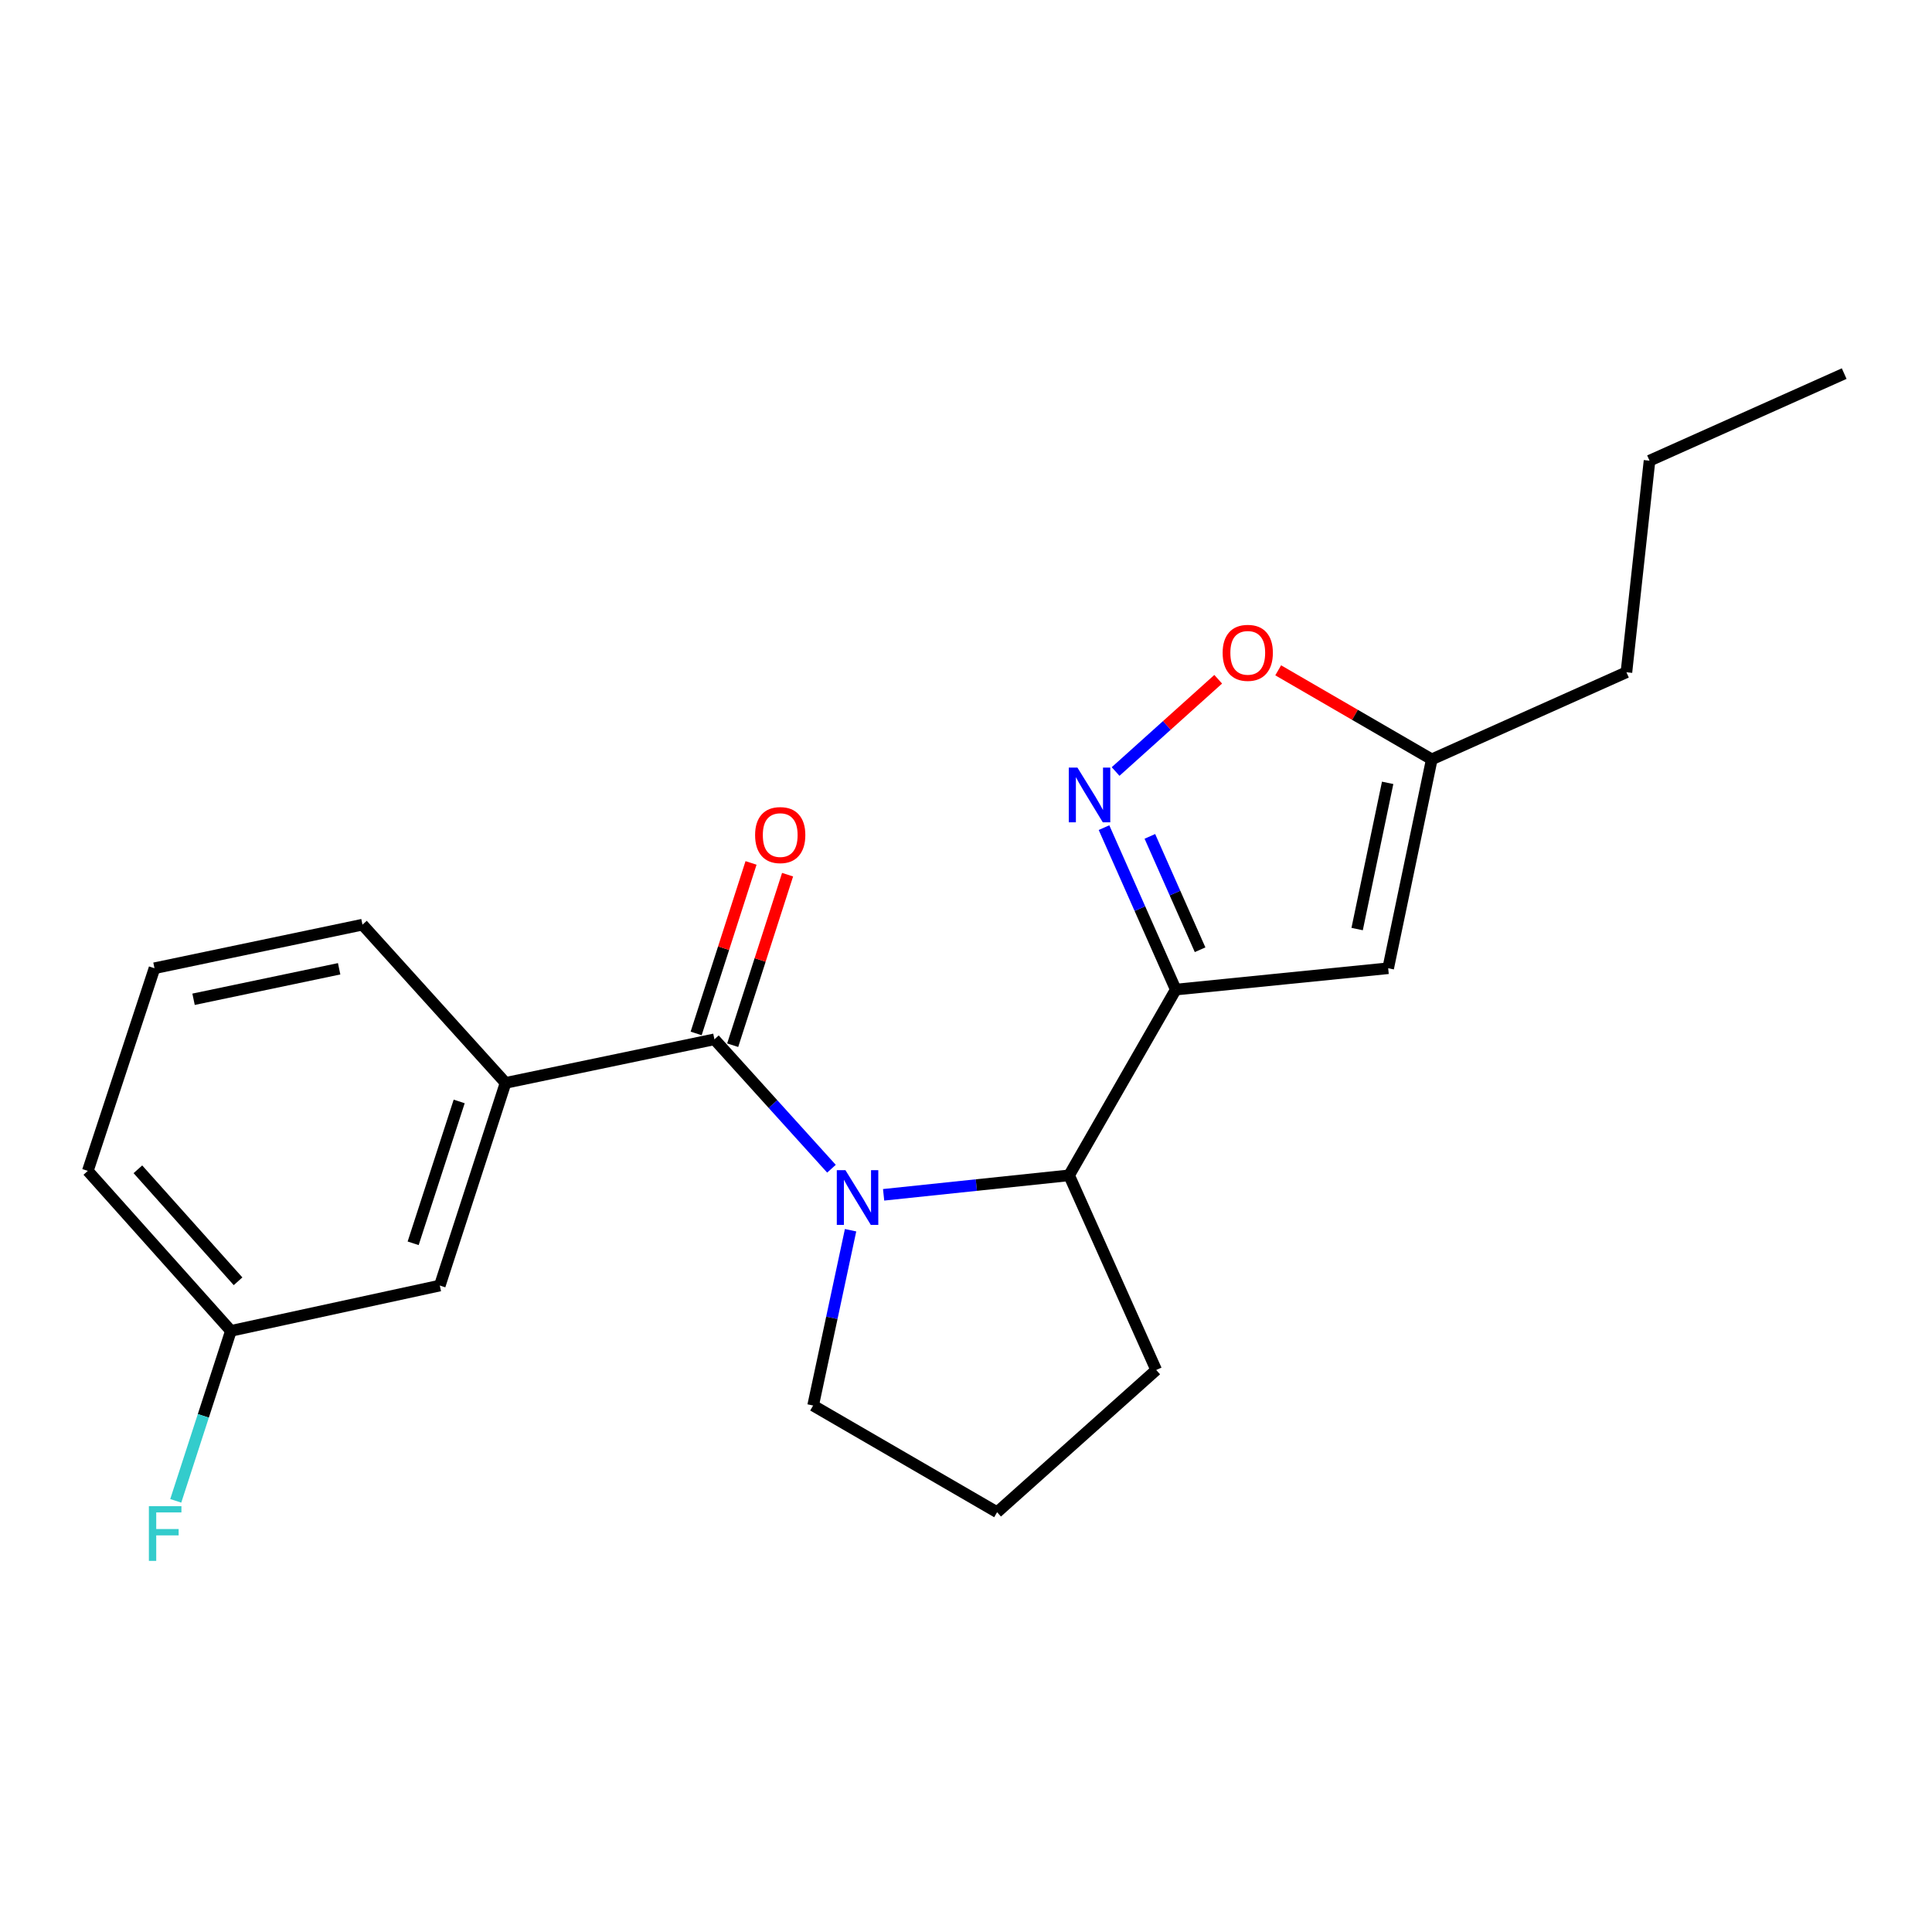 <?xml version='1.0' encoding='iso-8859-1'?>
<svg version='1.1' baseProfile='full'
              xmlns='http://www.w3.org/2000/svg'
                      xmlns:rdkit='http://www.rdkit.org/xml'
                      xmlns:xlink='http://www.w3.org/1999/xlink'
                  xml:space='preserve'
width='1000px' height='1000px' viewBox='0 0 1000 1000'>
<!-- END OF HEADER -->
<rect style='opacity:1.0;fill:#FFFFFF;stroke:none' width='1000' height='1000' x='0' y='0'> </rect>
<path class='bond-1' d='M 430.365,604.926 L 400.074,571.439' style='fill:none;fill-rule:evenodd;stroke:#0000FF;stroke-width:6px;stroke-linecap:butt;stroke-linejoin:miter;stroke-opacity:1' />
<path class='bond-1' d='M 400.074,571.439 L 369.783,537.952' style='fill:none;fill-rule:evenodd;stroke:#000000;stroke-width:6px;stroke-linecap:butt;stroke-linejoin:miter;stroke-opacity:1' />
<path class='bond-3' d='M 457.359,618.433 L 505.361,613.391' style='fill:none;fill-rule:evenodd;stroke:#0000FF;stroke-width:6px;stroke-linecap:butt;stroke-linejoin:miter;stroke-opacity:1' />
<path class='bond-3' d='M 505.361,613.391 L 553.363,608.348' style='fill:none;fill-rule:evenodd;stroke:#000000;stroke-width:6px;stroke-linecap:butt;stroke-linejoin:miter;stroke-opacity:1' />
<path class='bond-10' d='M 440.254,636.763 L 430.563,682.128' style='fill:none;fill-rule:evenodd;stroke:#0000FF;stroke-width:6px;stroke-linecap:butt;stroke-linejoin:miter;stroke-opacity:1' />
<path class='bond-10' d='M 430.563,682.128 L 420.872,727.493' style='fill:none;fill-rule:evenodd;stroke:#000000;stroke-width:6px;stroke-linecap:butt;stroke-linejoin:miter;stroke-opacity:1' />
<path class='bond-0' d='M 608.569,512.209 L 553.363,608.348' style='fill:none;fill-rule:evenodd;stroke:#000000;stroke-width:6px;stroke-linecap:butt;stroke-linejoin:miter;stroke-opacity:1' />
<path class='bond-2' d='M 608.569,512.209 L 590.001,470.295' style='fill:none;fill-rule:evenodd;stroke:#000000;stroke-width:6px;stroke-linecap:butt;stroke-linejoin:miter;stroke-opacity:1' />
<path class='bond-2' d='M 590.001,470.295 L 571.432,428.381' style='fill:none;fill-rule:evenodd;stroke:#0000FF;stroke-width:6px;stroke-linecap:butt;stroke-linejoin:miter;stroke-opacity:1' />
<path class='bond-2' d='M 621.166,491.586 L 608.168,462.246' style='fill:none;fill-rule:evenodd;stroke:#000000;stroke-width:6px;stroke-linecap:butt;stroke-linejoin:miter;stroke-opacity:1' />
<path class='bond-2' d='M 608.168,462.246 L 595.17,432.906' style='fill:none;fill-rule:evenodd;stroke:#0000FF;stroke-width:6px;stroke-linecap:butt;stroke-linejoin:miter;stroke-opacity:1' />
<path class='bond-4' d='M 608.569,512.209 L 718.519,501.159' style='fill:none;fill-rule:evenodd;stroke:#000000;stroke-width:6px;stroke-linecap:butt;stroke-linejoin:miter;stroke-opacity:1' />
<path class='bond-6' d='M 369.783,537.952 L 261.677,560.505' style='fill:none;fill-rule:evenodd;stroke:#000000;stroke-width:6px;stroke-linecap:butt;stroke-linejoin:miter;stroke-opacity:1' />
<path class='bond-8' d='M 379.24,540.996 L 393.445,496.866' style='fill:none;fill-rule:evenodd;stroke:#000000;stroke-width:6px;stroke-linecap:butt;stroke-linejoin:miter;stroke-opacity:1' />
<path class='bond-8' d='M 393.445,496.866 L 407.65,452.736' style='fill:none;fill-rule:evenodd;stroke:#FF0000;stroke-width:6px;stroke-linecap:butt;stroke-linejoin:miter;stroke-opacity:1' />
<path class='bond-8' d='M 360.326,534.908 L 374.531,490.778' style='fill:none;fill-rule:evenodd;stroke:#000000;stroke-width:6px;stroke-linecap:butt;stroke-linejoin:miter;stroke-opacity:1' />
<path class='bond-8' d='M 374.531,490.778 L 388.736,446.648' style='fill:none;fill-rule:evenodd;stroke:#FF0000;stroke-width:6px;stroke-linecap:butt;stroke-linejoin:miter;stroke-opacity:1' />
<path class='bond-5' d='M 577.432,399.333 L 603.985,375.457' style='fill:none;fill-rule:evenodd;stroke:#0000FF;stroke-width:6px;stroke-linecap:butt;stroke-linejoin:miter;stroke-opacity:1' />
<path class='bond-5' d='M 603.985,375.457 L 630.538,351.581' style='fill:none;fill-rule:evenodd;stroke:#FF0000;stroke-width:6px;stroke-linecap:butt;stroke-linejoin:miter;stroke-opacity:1' />
<path class='bond-13' d='M 553.363,608.348 L 598.447,709.102' style='fill:none;fill-rule:evenodd;stroke:#000000;stroke-width:6px;stroke-linecap:butt;stroke-linejoin:miter;stroke-opacity:1' />
<path class='bond-7' d='M 718.519,501.159 L 741.083,393.042' style='fill:none;fill-rule:evenodd;stroke:#000000;stroke-width:6px;stroke-linecap:butt;stroke-linejoin:miter;stroke-opacity:1' />
<path class='bond-7' d='M 702.452,480.882 L 718.247,405.2' style='fill:none;fill-rule:evenodd;stroke:#000000;stroke-width:6px;stroke-linecap:butt;stroke-linejoin:miter;stroke-opacity:1' />
<path class='bond-22' d='M 661.59,346.956 L 701.336,369.999' style='fill:none;fill-rule:evenodd;stroke:#FF0000;stroke-width:6px;stroke-linecap:butt;stroke-linejoin:miter;stroke-opacity:1' />
<path class='bond-22' d='M 701.336,369.999 L 741.083,393.042' style='fill:none;fill-rule:evenodd;stroke:#000000;stroke-width:6px;stroke-linecap:butt;stroke-linejoin:miter;stroke-opacity:1' />
<path class='bond-9' d='M 261.677,560.505 L 227.644,665.398' style='fill:none;fill-rule:evenodd;stroke:#000000;stroke-width:6px;stroke-linecap:butt;stroke-linejoin:miter;stroke-opacity:1' />
<path class='bond-9' d='M 237.672,570.106 L 213.848,643.532' style='fill:none;fill-rule:evenodd;stroke:#000000;stroke-width:6px;stroke-linecap:butt;stroke-linejoin:miter;stroke-opacity:1' />
<path class='bond-14' d='M 261.677,560.505 L 187.616,478.606' style='fill:none;fill-rule:evenodd;stroke:#000000;stroke-width:6px;stroke-linecap:butt;stroke-linejoin:miter;stroke-opacity:1' />
<path class='bond-17' d='M 741.083,393.042 L 841.836,347.958' style='fill:none;fill-rule:evenodd;stroke:#000000;stroke-width:6px;stroke-linecap:butt;stroke-linejoin:miter;stroke-opacity:1' />
<path class='bond-11' d='M 227.644,665.398 L 119.516,688.856' style='fill:none;fill-rule:evenodd;stroke:#000000;stroke-width:6px;stroke-linecap:butt;stroke-linejoin:miter;stroke-opacity:1' />
<path class='bond-15' d='M 420.872,727.493 L 516.095,782.721' style='fill:none;fill-rule:evenodd;stroke:#000000;stroke-width:6px;stroke-linecap:butt;stroke-linejoin:miter;stroke-opacity:1' />
<path class='bond-12' d='M 119.516,688.856 L 105.243,732.844' style='fill:none;fill-rule:evenodd;stroke:#000000;stroke-width:6px;stroke-linecap:butt;stroke-linejoin:miter;stroke-opacity:1' />
<path class='bond-12' d='M 105.243,732.844 L 90.971,776.833' style='fill:none;fill-rule:evenodd;stroke:#33CCCC;stroke-width:6px;stroke-linecap:butt;stroke-linejoin:miter;stroke-opacity:1' />
<path class='bond-23' d='M 119.516,688.856 L 45.455,606.052' style='fill:none;fill-rule:evenodd;stroke:#000000;stroke-width:6px;stroke-linecap:butt;stroke-linejoin:miter;stroke-opacity:1' />
<path class='bond-23' d='M 123.217,663.189 L 71.374,605.226' style='fill:none;fill-rule:evenodd;stroke:#000000;stroke-width:6px;stroke-linecap:butt;stroke-linejoin:miter;stroke-opacity:1' />
<path class='bond-21' d='M 598.447,709.102 L 516.095,782.721' style='fill:none;fill-rule:evenodd;stroke:#000000;stroke-width:6px;stroke-linecap:butt;stroke-linejoin:miter;stroke-opacity:1' />
<path class='bond-16' d='M 187.616,478.606 L 79.963,501.159' style='fill:none;fill-rule:evenodd;stroke:#000000;stroke-width:6px;stroke-linecap:butt;stroke-linejoin:miter;stroke-opacity:1' />
<path class='bond-16' d='M 175.542,501.437 L 100.185,517.224' style='fill:none;fill-rule:evenodd;stroke:#000000;stroke-width:6px;stroke-linecap:butt;stroke-linejoin:miter;stroke-opacity:1' />
<path class='bond-18' d='M 79.963,501.159 L 45.455,606.052' style='fill:none;fill-rule:evenodd;stroke:#000000;stroke-width:6px;stroke-linecap:butt;stroke-linejoin:miter;stroke-opacity:1' />
<path class='bond-19' d='M 841.836,347.958 L 853.792,238.45' style='fill:none;fill-rule:evenodd;stroke:#000000;stroke-width:6px;stroke-linecap:butt;stroke-linejoin:miter;stroke-opacity:1' />
<path class='bond-20' d='M 853.792,238.45 L 954.545,193.378' style='fill:none;fill-rule:evenodd;stroke:#000000;stroke-width:6px;stroke-linecap:butt;stroke-linejoin:miter;stroke-opacity:1' />
<path  class='atom-0' d='M 437.606 605.691
L 446.886 620.691
Q 447.806 622.171, 449.286 624.851
Q 450.766 627.531, 450.846 627.691
L 450.846 605.691
L 454.606 605.691
L 454.606 634.011
L 450.726 634.011
L 440.766 617.611
Q 439.606 615.691, 438.366 613.491
Q 437.166 611.291, 436.806 610.611
L 436.806 634.011
L 433.126 634.011
L 433.126 605.691
L 437.606 605.691
' fill='#0000FF'/>
<path  class='atom-3' d='M 557.678 397.306
L 566.958 412.306
Q 567.878 413.786, 569.358 416.466
Q 570.838 419.146, 570.918 419.306
L 570.918 397.306
L 574.678 397.306
L 574.678 425.626
L 570.798 425.626
L 560.838 409.226
Q 559.678 407.306, 558.438 405.106
Q 557.238 402.906, 556.878 402.226
L 556.878 425.626
L 553.198 425.626
L 553.198 397.306
L 557.678 397.306
' fill='#0000FF'/>
<path  class='atom-6' d='M 632.837 337.904
Q 632.837 331.104, 636.197 327.304
Q 639.557 323.504, 645.837 323.504
Q 652.117 323.504, 655.477 327.304
Q 658.837 331.104, 658.837 337.904
Q 658.837 344.784, 655.437 348.704
Q 652.037 352.584, 645.837 352.584
Q 639.597 352.584, 636.197 348.704
Q 632.837 344.824, 632.837 337.904
M 645.837 349.384
Q 650.157 349.384, 652.477 346.504
Q 654.837 343.584, 654.837 337.904
Q 654.837 332.344, 652.477 329.544
Q 650.157 326.704, 645.837 326.704
Q 641.517 326.704, 639.157 329.504
Q 636.837 332.304, 636.837 337.904
Q 636.837 343.624, 639.157 346.504
Q 641.517 349.384, 645.837 349.384
' fill='#FF0000'/>
<path  class='atom-9' d='M 390.839 432.233
Q 390.839 425.433, 394.199 421.633
Q 397.559 417.833, 403.839 417.833
Q 410.119 417.833, 413.479 421.633
Q 416.839 425.433, 416.839 432.233
Q 416.839 439.113, 413.439 443.033
Q 410.039 446.913, 403.839 446.913
Q 397.599 446.913, 394.199 443.033
Q 390.839 439.153, 390.839 432.233
M 403.839 443.713
Q 408.159 443.713, 410.479 440.833
Q 412.839 437.913, 412.839 432.233
Q 412.839 426.673, 410.479 423.873
Q 408.159 421.033, 403.839 421.033
Q 399.519 421.033, 397.159 423.833
Q 394.839 426.633, 394.839 432.233
Q 394.839 437.953, 397.159 440.833
Q 399.519 443.713, 403.839 443.713
' fill='#FF0000'/>
<path  class='atom-13' d='M 77.062 779.59
L 93.902 779.59
L 93.902 782.83
L 80.862 782.83
L 80.862 791.43
L 92.462 791.43
L 92.462 794.71
L 80.862 794.71
L 80.862 807.91
L 77.062 807.91
L 77.062 779.59
' fill='#33CCCC'/>
</svg>
